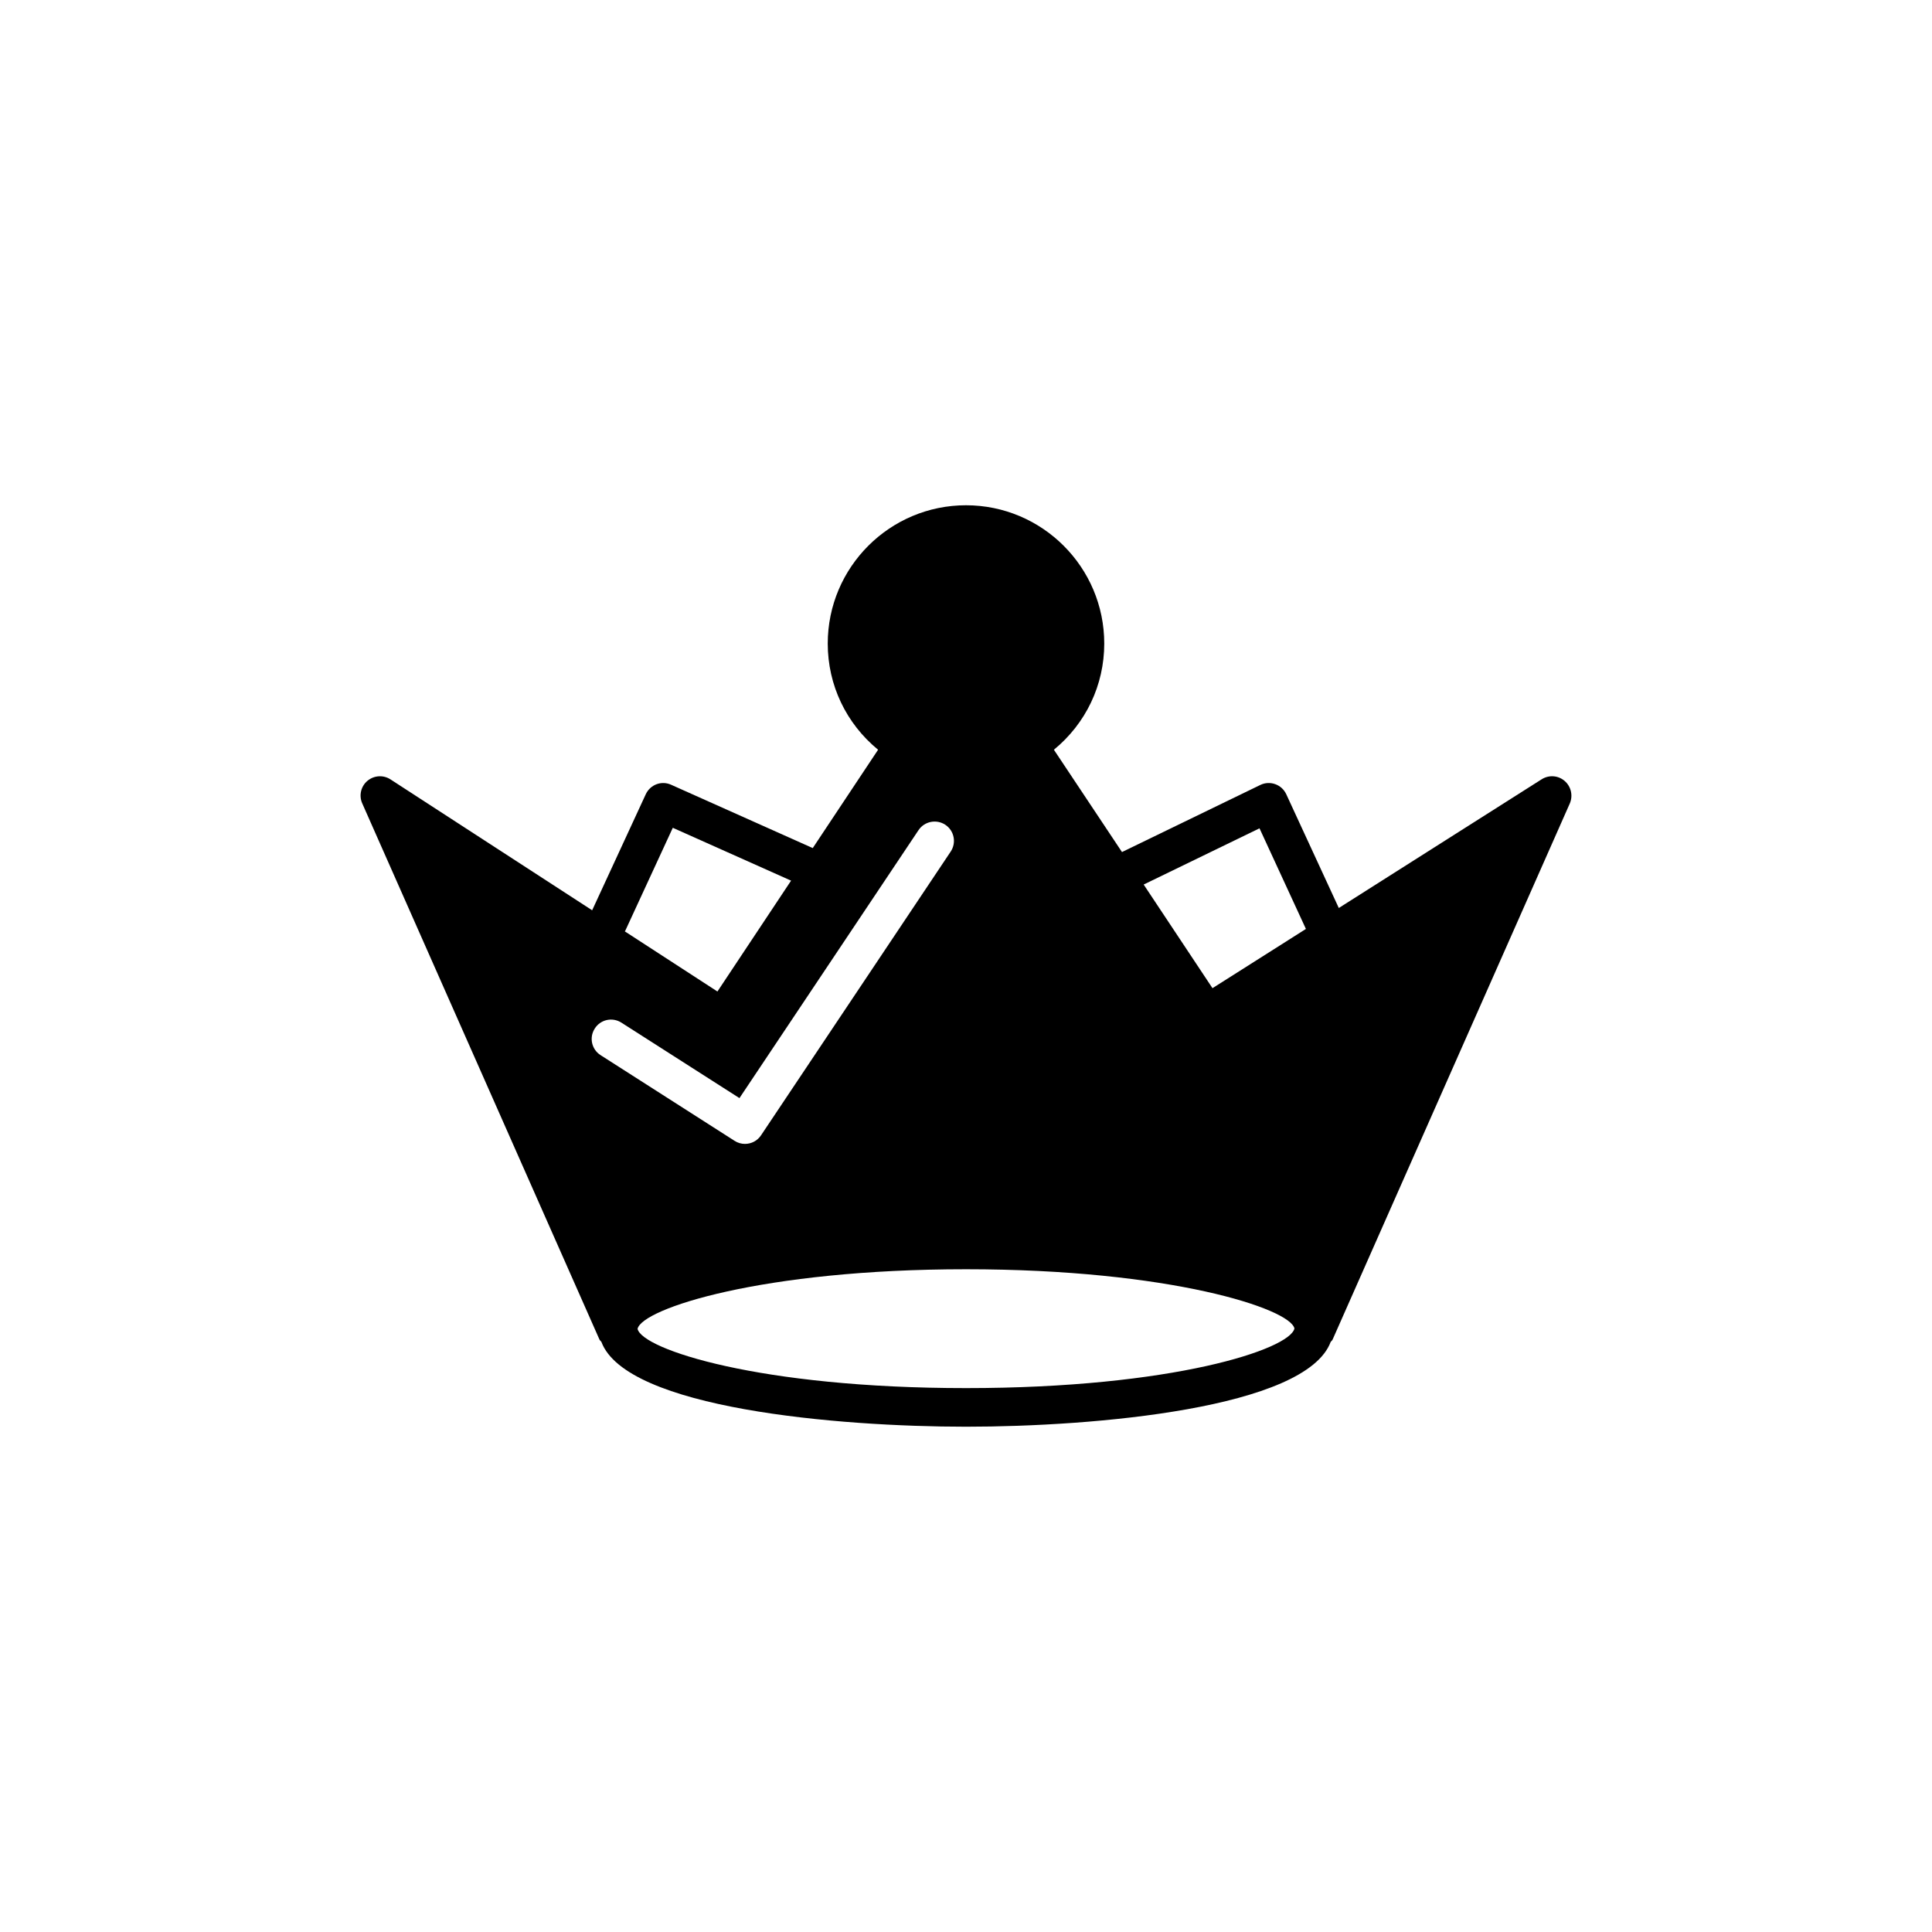 <?xml version="1.0" encoding="utf-8"?>
<!-- Generator: Adobe Illustrator 16.0.4, SVG Export Plug-In . SVG Version: 6.00 Build 0)  -->
<!DOCTYPE svg PUBLIC "-//W3C//DTD SVG 1.1//EN" "http://www.w3.org/Graphics/SVG/1.1/DTD/svg11.dtd">
<svg version="1.1" id="Layer_1" xmlns="http://www.w3.org/2000/svg" xmlns:xlink="http://www.w3.org/1999/xlink" x="0px" y="0px"
	 width="50px" height="50px" viewBox="0 0 50 50" enable-background="new 0 0 50 50" xml:space="preserve">
<path d="M40.493,20.211c-0.166-0.144-0.407-0.162-0.595-0.043l-5.25,3.331l-1.359-2.943c-0.057-0.123-0.159-0.217-0.286-0.262
	c-0.127-0.046-0.267-0.038-0.387,0.021l-3.579,1.736l-1.762-2.648c0.824-0.676,1.303-1.67,1.303-2.748
	c0-1.975-1.605-3.579-3.578-3.579s-3.578,1.604-3.578,3.579c0,1.078,0.479,2.072,1.303,2.748l-1.691,2.545L17.37,20.31
	c-0.25-0.115-0.542-0.004-0.658,0.246l-1.387,3.002l-5.22-3.388c-0.185-0.12-0.428-0.104-0.597,0.039s-0.223,0.381-0.133,0.583
	l6.14,13.877c0.012,0.025,0.035,0.037,0.049,0.059c0.643,1.723,6.117,2.195,9.438,2.195c3.318,0,8.793-0.473,9.436-2.195
	c0.014-0.021,0.037-0.033,0.049-0.059l6.14-13.877C40.713,20.591,40.66,20.355,40.493,20.211z M16.182,24.087l1.23-2.664
	l3.061,1.368l-1.906,2.869l-2.398-1.557C16.171,24.097,16.18,24.095,16.182,24.087z M15.543,27.307
	c-0.232-0.148-0.301-0.457-0.15-0.689c0.147-0.234,0.457-0.301,0.689-0.152l3.055,1.953l4.635-6.936
	c0.154-0.229,0.465-0.289,0.694-0.137c0.229,0.153,0.291,0.463,0.138,0.693l-4.908,7.342c-0.096,0.145-0.254,0.223-0.416,0.223
	c-0.092,0-0.186-0.025-0.27-0.08L15.543,27.307z M25.001,35.924c-5.353,0-8.38-1.004-8.501-1.533
	c0.113-0.523,3.219-1.543,8.501-1.543c5.281,0,8.386,1.02,8.499,1.533C33.379,34.92,30.352,35.924,25.001,35.924z M31.379,25.574
	l-1.781-2.682l2.998-1.455l1.201,2.604L31.379,25.574z"/>
</svg>
